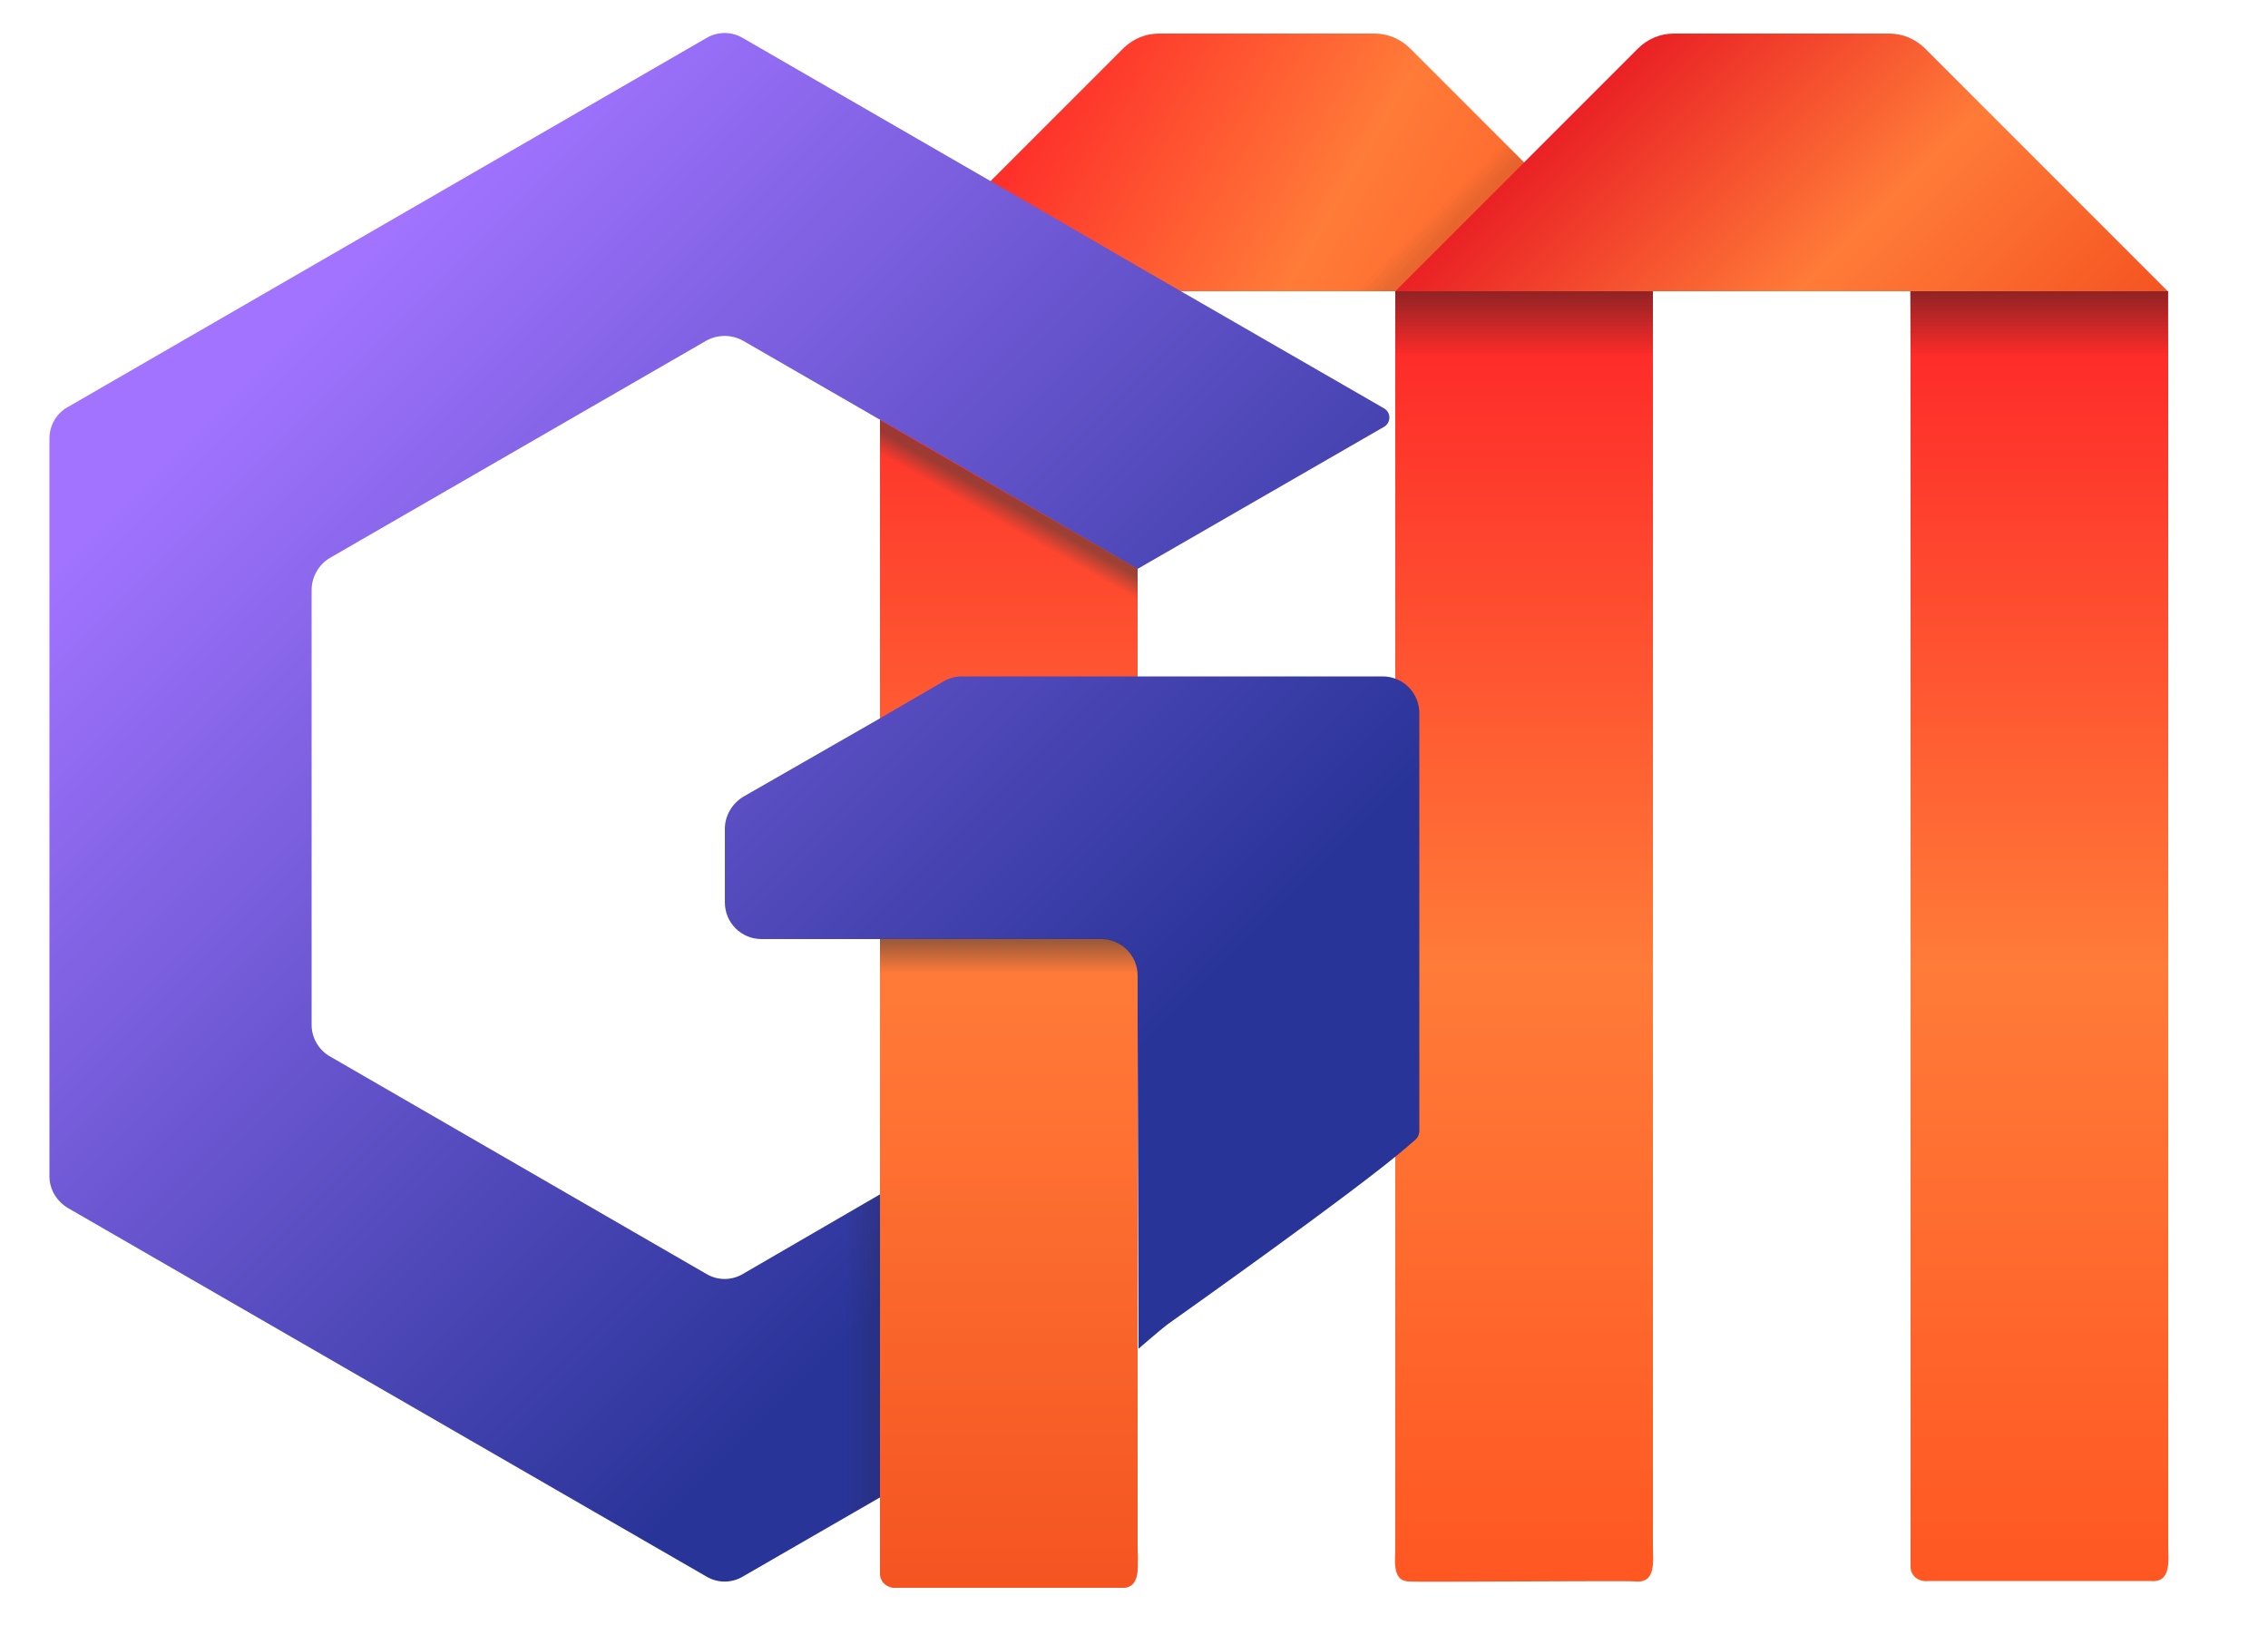 <svg xmlns="http://www.w3.org/2000/svg" xmlns:xlink="http://www.w3.org/1999/xlink" x="0px" y="0px" viewBox="0 0 500 358.2" style="enable-background:new 0 0 500 358.2;" xml:space="preserve"><style type="text/css">	.st0{fill:url(#SVGID_1_);}	.st1{fill:url(#SVGID_00000105394513366421216350000008941911738880444808_);}	.st2{fill:url(#SVGID_00000110443521077572676270000016847364912188864923_);}	.st3{fill:url(#SVGID_00000062881985945299368340000005435442082379129256_);}	.st4{fill:url(#SVGID_00000060714513649668241650000005103872541805614526_);}	.st5{fill:url(#SVGID_00000160912111743533453080000013181192167435860156_);}	.st6{opacity:0.5;fill:url(#SVGID_00000165957606830907939520000012317111971393991571_);}	.st7{opacity:0.5;fill:url(#SVGID_00000168111073065959852560000014495557186453793935_);}	.st8{opacity:0.2;fill:url(#SVGID_00000134964696903362020890000011421546903910608301_);}	.st9{opacity:0.5;fill:url(#SVGID_00000017500948900326679080000007397594222636386238_);}	.st10{opacity:0.5;fill:url(#SVGID_00000085234234849791858850000012187485621090729905_);}	.st11{fill:url(#SVGID_00000144337055362117318550000012332754865423032495_);}			.st12{clip-path:url(#SVGID_00000090280358253872268160000015795443542573272448_);fill:url(#SVGID_00000011721763034972288280000012431488467311567807_);}	.st13{opacity:0.1;fill:url(#SVGID_00000132069429564012685310000002265264169300122009_);}</style><g id="BACKGROUND"></g><g id="OBJECTS">	<g>		<linearGradient id="SVGID_1_" gradientUnits="userSpaceOnUse" x1="222.446" y1="64.226" x2="222.446" y2="348.618">			<stop offset="0" style="stop-color:#FE2428"></stop>			<stop offset="0.522" style="stop-color:#FF7B38"></stop>			<stop offset="1" style="stop-color:#FF5722"></stop>		</linearGradient>		<path class="st0" d="M194,64.2c0,87.6,0,175.3,0,262.9c0,5.8,0,12.5,0,18.3c0,2.1,2,3.4,4,3.1c0,0,48.8,0,48.8,0   c4.8,0.5,4-4.6,4-7.8c0-4.1,0-9.6,0-13.6c0-87.6,0-175.3,0-262.9H194z"></path>		<g>							<linearGradient id="SVGID_00000123412343755278948070000015037964518949965705_" gradientUnits="userSpaceOnUse" x1="336.003" y1="64.226" x2="336.003" y2="348.653">				<stop offset="0" style="stop-color:#FE2428"></stop>				<stop offset="0.522" style="stop-color:#FF7B38"></stop>				<stop offset="1" style="stop-color:#FF5722"></stop>			</linearGradient>			<path style="fill:url(#SVGID_00000123412343755278948070000015037964518949965705_);" d="M307.6,81.8c0,86.3,0,172.7,0,259    c0.1,2.6-1,7.8,3.1,7.8c0.9,0.2,48.7-0.2,49.7,0c4.8,0.5,4-4.5,4-7.7c0-10.4,0-21.5,0-31.9c0-81.5,0-163.2,0-244.8h-56.8V81.8z"></path>							<linearGradient id="SVGID_00000092455113476157020860000014282723297975076283_" gradientUnits="userSpaceOnUse" x1="449.597" y1="64.226" x2="449.597" y2="348.618">				<stop offset="0" style="stop-color:#FE2428"></stop>				<stop offset="0.522" style="stop-color:#FF7B38"></stop>				<stop offset="1" style="stop-color:#FF5722"></stop>			</linearGradient>			<path style="fill:url(#SVGID_00000092455113476157020860000014282723297975076283_);" d="M421.2,64.2c0,87.6,0,175.3,0,262.9    c0,5.8,0,12.5,0,18.3c0,2.1,2,3.4,4,3.1c0,0,48.8,0,48.8,0c4.8,0.5,4-4.6,4-7.8c0-4.1,0-9.6,0-13.6c0-87.6,0-175.3,0-262.9H421.2    z"></path>		</g>					<linearGradient id="SVGID_00000139985325115487305060000014379587654452579003_" gradientUnits="userSpaceOnUse" x1="220.382" y1="18.698" x2="348.143" y2="92.461">			<stop offset="0" style="stop-color:#FE2428"></stop>			<stop offset="0.522" style="stop-color:#FF7B38"></stop>			<stop offset="1" style="stop-color:#FF5722"></stop>		</linearGradient>		<path style="fill:url(#SVGID_00000139985325115487305060000014379587654452579003_);" d="M303,7.4h-47.5c-3,0-5.8,1.2-7.9,3.3   l-53.5,53.5h170.3l-53.5-53.5C308.8,8.6,306,7.4,303,7.4z"></path>	</g>	<g>					<linearGradient id="SVGID_00000082351683739994188240000015768926993696894853_" gradientUnits="userSpaceOnUse" x1="59.483" y1="77.687" x2="232.111" y2="250.315">			<stop offset="0" style="stop-color:#A173FF"></stop>			<stop offset="1" style="stop-color:#293498"></stop>		</linearGradient>		<path style="fill:url(#SVGID_00000082351683739994188240000015768926993696894853_);" d="M68.7,130.1v95.8c0,2.9,1.6,5.6,4.1,7   l82.9,47.9c2.5,1.5,5.6,1.5,8.1,0l30.5-17.7l56.5,34.2l-87,50.2c-2.5,1.5-5.6,1.5-8.1,0L15,266.3c-2.5-1.5-4.1-4.1-4.1-7V96.7   c0-2.9,1.5-5.6,4.1-7L155.7,8.4c2.5-1.5,5.6-1.5,8.1,0L234.1,49l16.7,9.7L305.1,90c1.6,0.9,1.6,3.2,0,4.1l-54.3,31.3L205.3,99   l-12.2-7l-29.3-16.9c-2.5-1.4-5.6-1.4-8.1,0L72.7,123C70.2,124.5,68.7,127.2,68.7,130.1z"></path>					<linearGradient id="SVGID_00000019645442073419051720000011006231492230228123_" gradientUnits="userSpaceOnUse" x1="96.164" y1="39.936" x2="269.707" y2="213.48">			<stop offset="0" style="stop-color:#A173FF"></stop>			<stop offset="1" style="stop-color:#293498"></stop>		</linearGradient>		<path style="fill:url(#SVGID_00000019645442073419051720000011006231492230228123_);" d="M250.8,225.9v-10.8   c0-4.5-3.6-8.1-8.1-8.1h-74.8c-4.5,0-8.1-3.6-8.1-8.1v-16.2c0-2.9,1.6-5.6,4.1-7.1l29.3-16.8l14.8-8.6c1.2-0.7,2.6-1.1,4.1-1.1   h92.7c4.5,0,8.1,3.6,8.1,8.1v88.3v4c0,0.1-0.2,1-0.4,1.2c-0.4,0.6-1.2,1.1-2.4,2.2c-11.1,9.6-51,37.8-52.8,39.1   c-1.7,1.3-6.3,5.3-6.3,5.3"></path>					<linearGradient id="SVGID_00000053512604023332793170000005342944626977390781_" gradientUnits="userSpaceOnUse" x1="222.428" y1="207.492" x2="222.428" y2="216.156">			<stop offset="0" style="stop-color:#3C3C3A"></stop>			<stop offset="0.833" style="stop-color:#3C3C3A;stop-opacity:0"></stop>		</linearGradient>		<path style="opacity:0.5;fill:url(#SVGID_00000053512604023332793170000005342944626977390781_);" d="M250.8,217.8l0-2.9   c-0.1-4.4-3.6-8-8-8H194v10.9H250.8z"></path>					<linearGradient id="SVGID_00000023259516510550072370000014542949461544190341_" gradientUnits="userSpaceOnUse" x1="223.804" y1="111.755" x2="214.12" y2="128.873">			<stop offset="0" style="stop-color:#3C3C3A"></stop>			<stop offset="0.23" style="stop-color:#3C3C3A;stop-opacity:0"></stop>		</linearGradient>		<polygon style="opacity:0.5;fill:url(#SVGID_00000023259516510550072370000014542949461544190341_);" points="194,92.6 194,102.9    250.8,135.8 250.8,125.4   "></polygon>	</g>			<linearGradient id="SVGID_00000169530880972755929850000016352736834299518119_" gradientUnits="userSpaceOnUse" x1="186.415" y1="298.743" x2="194.357" y2="298.743">		<stop offset="0" style="stop-color:#222221;stop-opacity:0"></stop>		<stop offset="1" style="stop-color:#222221"></stop>	</linearGradient>	<polygon style="opacity:0.2;fill:url(#SVGID_00000169530880972755929850000016352736834299518119_);" points="194.4,329.8   186.4,334.4 186.4,267.7 194.4,263.1  "></polygon>			<linearGradient id="SVGID_00000029023049268194892590000015500683481025859209_" gradientUnits="userSpaceOnUse" x1="336.023" y1="64.226" x2="336.023" y2="78.583">		<stop offset="0" style="stop-color:#222221"></stop>		<stop offset="1" style="stop-color:#222221;stop-opacity:0"></stop>	</linearGradient>			<rect x="307.6" y="64.2" style="opacity:0.5;fill:url(#SVGID_00000029023049268194892590000015500683481025859209_);" width="56.8" height="14.4"></rect>			<linearGradient id="SVGID_00000069394013829536118920000016682081277426863775_" gradientUnits="userSpaceOnUse" x1="449.527" y1="64.226" x2="449.527" y2="78.583">		<stop offset="0" style="stop-color:#222221"></stop>		<stop offset="1" style="stop-color:#222221;stop-opacity:0"></stop>	</linearGradient>			<rect x="421.1" y="64.2" style="opacity:0.5;fill:url(#SVGID_00000069394013829536118920000016682081277426863775_);" width="56.8" height="14.4"></rect>			<linearGradient id="SVGID_00000170238643332580297510000005081519274355631768_" gradientUnits="userSpaceOnUse" x1="350.188" y1="21.638" x2="435.362" y2="106.813">		<stop offset="0" style="stop-color:#EA2125"></stop>		<stop offset="0.522" style="stop-color:#FF7B38"></stop>		<stop offset="1" style="stop-color:#F55421"></stop>	</linearGradient>	<path style="fill:url(#SVGID_00000170238643332580297510000005081519274355631768_);" d="M416.5,7.4H369c-3,0-5.8,1.2-7.9,3.3  l-53.5,53.5h170.3l-53.5-53.5C422.3,8.6,419.5,7.4,416.5,7.4z"></path>	<g>		<defs>			<rect id="SVGID_00000068672076172181111590000010514618064523614891_" x="158.4" y="261.7" width="130.8" height="88.3"></rect>		</defs>		<clipPath id="SVGID_00000045587445893155941250000012626307985444014472_">			<use xlink:href="#SVGID_00000068672076172181111590000010514618064523614891_" style="overflow:visible;"></use>		</clipPath>					<linearGradient id="SVGID_00000135670586512311983460000005940163594188774797_" gradientUnits="userSpaceOnUse" x1="222.428" y1="65.731" x2="222.428" y2="350.124">			<stop offset="0" style="stop-color:#EA2125"></stop>			<stop offset="0.522" style="stop-color:#FF7B38"></stop>			<stop offset="1" style="stop-color:#F55421"></stop>		</linearGradient>					<path style="clip-path:url(#SVGID_00000045587445893155941250000012626307985444014472_);fill:url(#SVGID_00000135670586512311983460000005940163594188774797_);" d="   M194,65.7c0,87.6,0,175.3,0,262.9c0,5.8,0,12.5,0,18.3c0,2.1,2,3.4,4,3.1c0,0,48.8,0,48.8,0c4.8,0.5,4-4.6,4-7.8   c0-4.1,0-9.6,0-13.6c0-87.6,0-175.3,0-262.9H194z"></path>	</g>			<linearGradient id="SVGID_00000059308903188988823760000006284199067784264356_" gradientUnits="userSpaceOnUse" x1="315.695" y1="46.398" x2="306.312" y2="62.985" gradientTransform="matrix(-0.262 0.965 -0.965 -0.262 444.786 -240.636)">		<stop offset="0" style="stop-color:#222221"></stop>		<stop offset="0.23" style="stop-color:#222221;stop-opacity:0"></stop>	</linearGradient>	<polygon style="opacity:0.1;fill:url(#SVGID_00000059308903188988823760000006284199067784264356_);" points="336,35.8 329.8,29.6   294.7,64.2 307.6,64.2  "></polygon></g></svg>